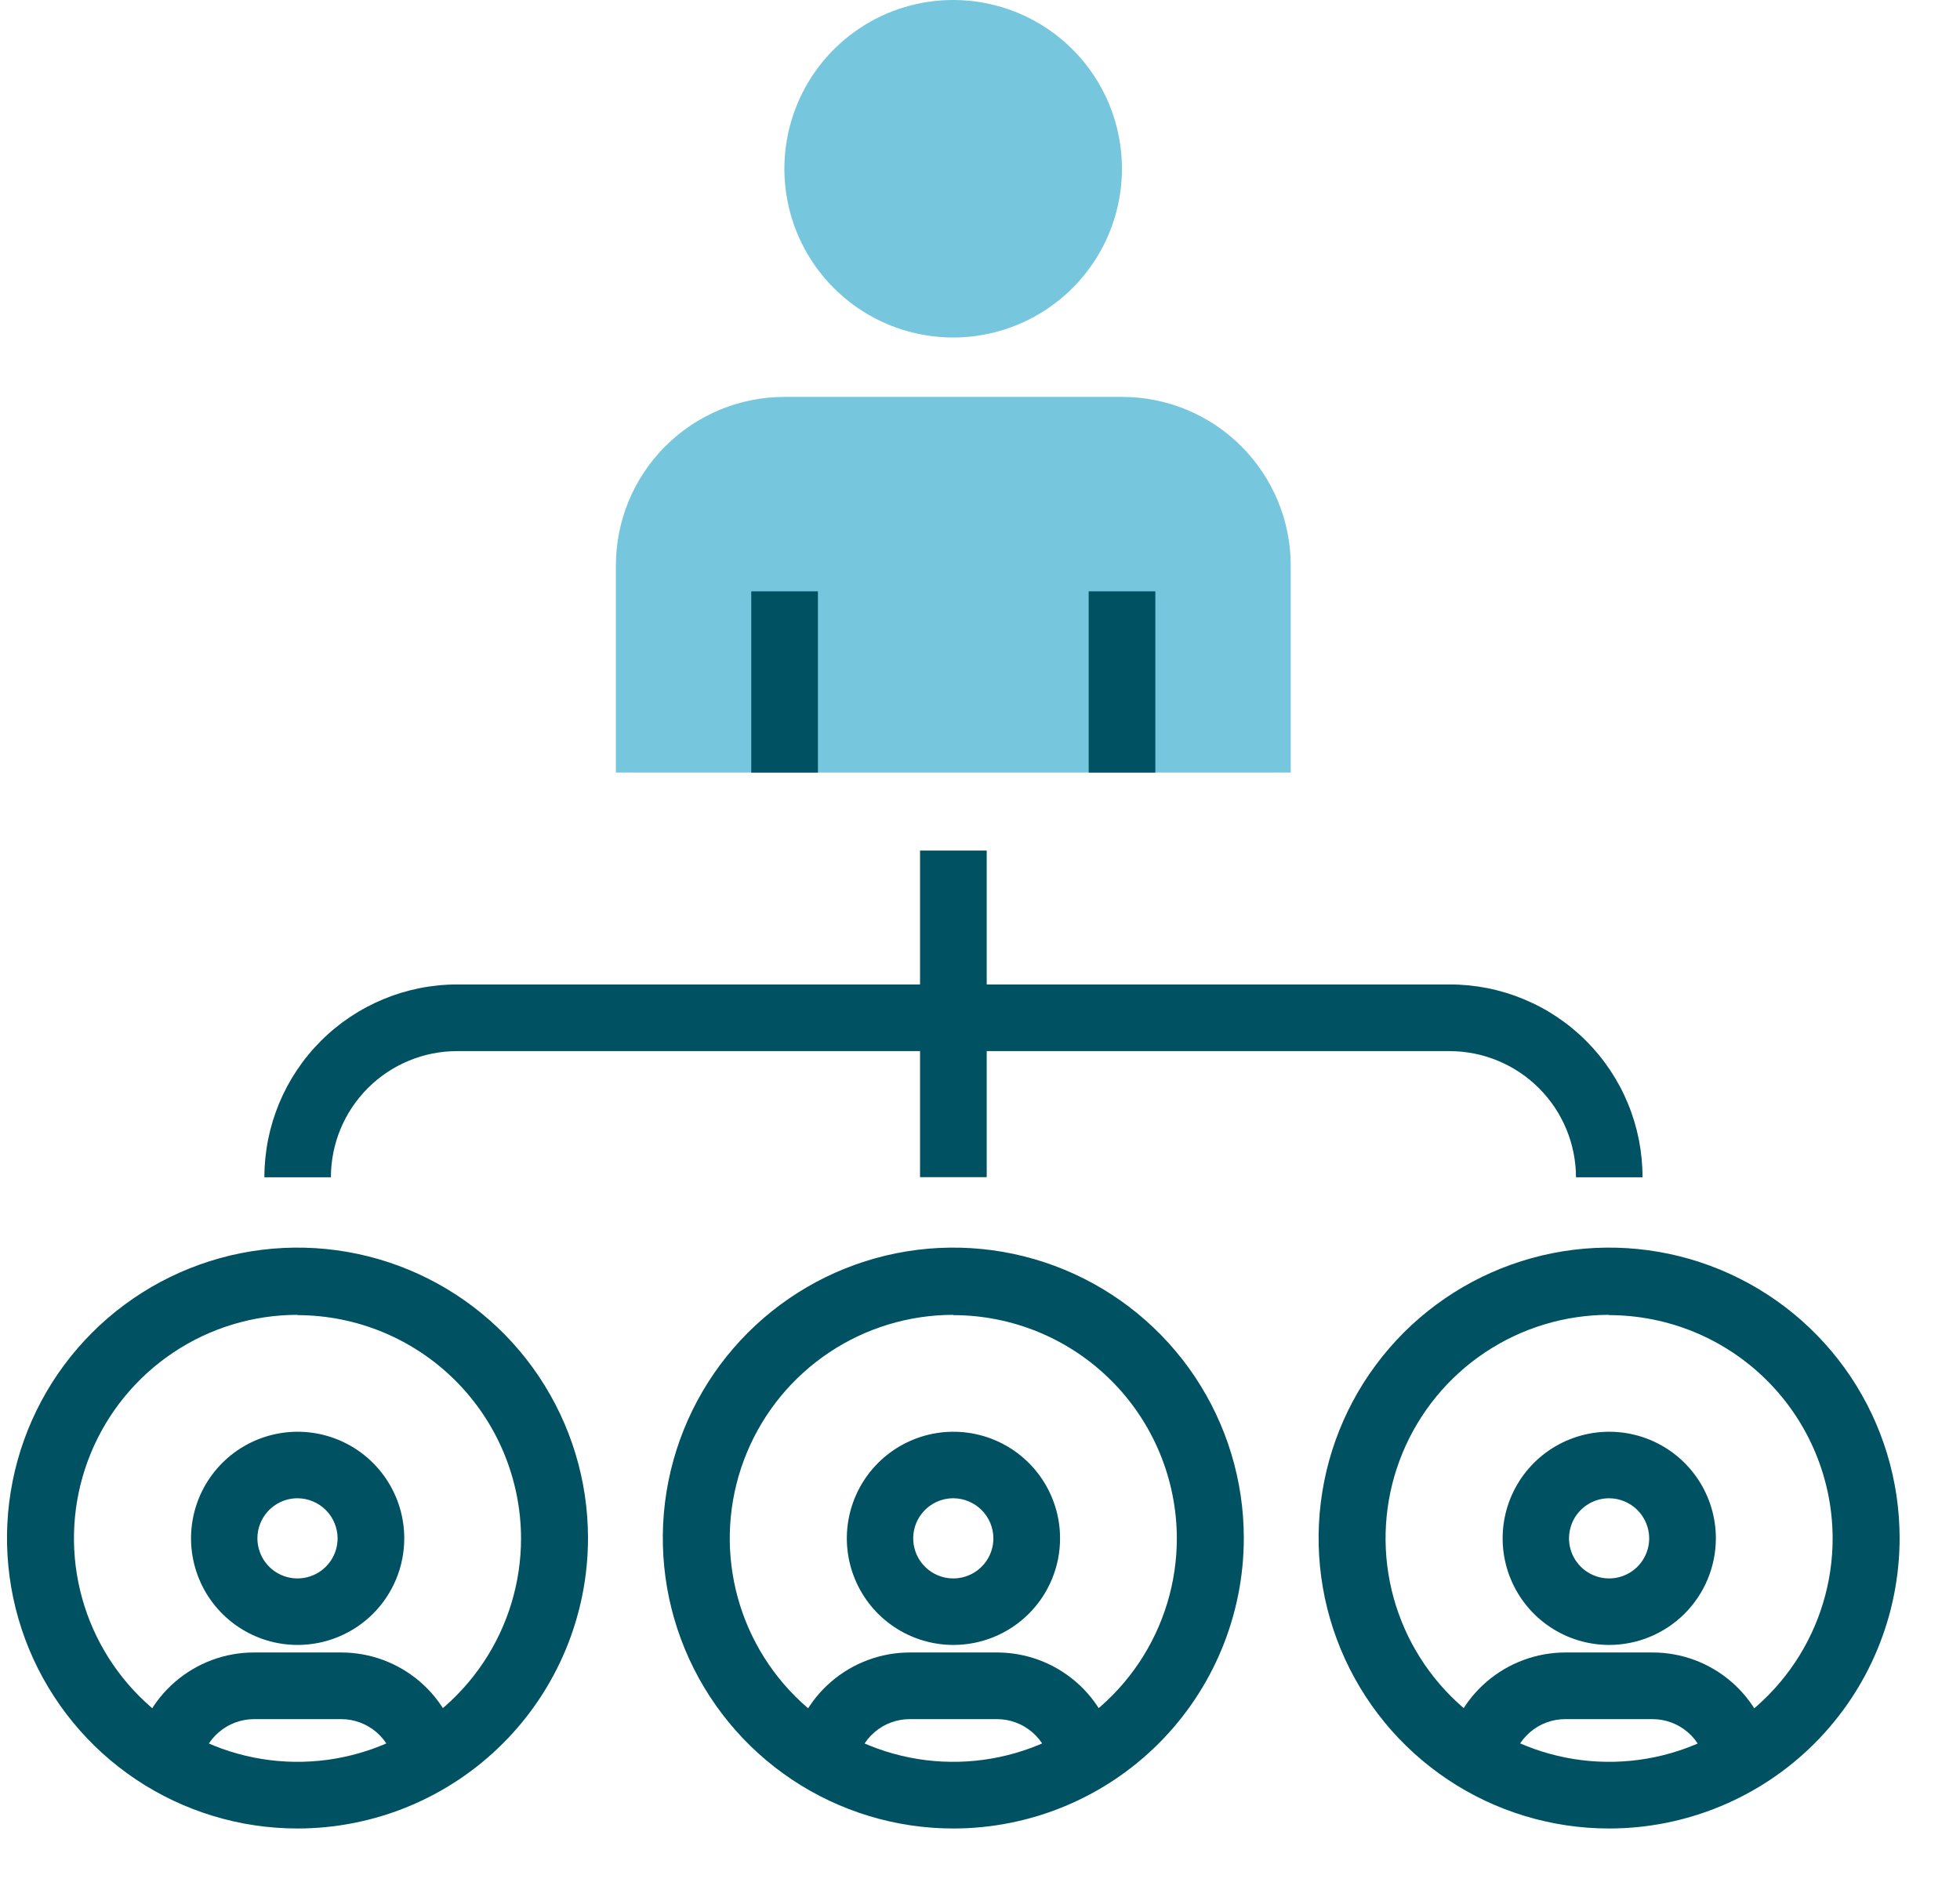 <svg width="265" height="256" viewBox="0 0 265 256" fill="none" xmlns="http://www.w3.org/2000/svg">
<g clip-path="url(#clip0)">
<path d="M174.511 104.476H83.271V76.472C83.271 70.425 85.673 64.625 89.948 60.35C94.224 56.074 100.024 53.672 106.07 53.672H151.691C154.686 53.669 157.654 54.257 160.422 55.401C163.191 56.546 165.707 58.225 167.826 60.343C169.944 62.46 171.626 64.974 172.773 67.742C173.92 70.509 174.511 73.476 174.511 76.472V104.476Z" fill="#76C6DE"/>
<path d="M110.587 79.967H101.573V104.476H110.587V79.967Z" fill="#005263"/>
<path d="M156.207 79.967H147.194V104.476H156.207V79.967Z" fill="#005263"/>
<path d="M151.691 22.82C151.691 27.334 150.352 31.747 147.844 35.5C145.335 39.253 141.77 42.178 137.599 43.904C133.428 45.631 128.839 46.082 124.411 45.2C119.985 44.318 115.918 42.142 112.728 38.949C109.537 35.756 107.366 31.688 106.487 27.26C105.609 22.832 106.063 18.243 107.794 14.074C109.524 9.904 112.452 6.341 116.207 3.836C119.962 1.331 124.376 -0.004 128.891 8.45373e-06C131.886 7.34243e-06 134.853 0.591 137.621 1.738C140.388 2.885 142.902 4.566 145.019 6.685C147.137 8.804 148.816 11.32 149.961 14.089C151.106 16.857 151.693 19.824 151.691 22.82Z" fill="#76C6DE"/>
<path d="M222.074 159.207H213.08C213.07 154.685 211.269 150.35 208.07 147.152C204.872 143.953 200.537 142.153 196.015 142.142H61.806C57.279 142.142 52.939 143.94 49.739 147.141C46.538 150.341 44.74 154.682 44.74 159.207H35.746C35.746 152.294 38.491 145.664 43.377 140.773C48.264 135.884 54.892 133.133 61.806 133.128H196.015C199.439 133.125 202.831 133.798 205.995 135.109C209.159 136.418 212.034 138.34 214.455 140.762C216.875 143.184 218.794 146.06 220.101 149.226C221.41 152.391 222.08 155.783 222.074 159.207Z" fill="#005263"/>
<path d="M133.407 115.021H124.394V159.188H133.407V115.021Z" fill="#005263"/>
<path d="M53.361 238.723C53.107 236.988 52.236 235.403 50.91 234.256C49.583 233.109 47.888 232.478 46.134 232.478H34.351C32.597 232.482 30.901 233.113 29.572 234.259C28.243 235.405 27.367 236.989 27.105 238.723L18.189 237.427C18.755 233.546 20.701 229.999 23.669 227.434C26.637 224.871 30.429 223.46 34.351 223.464H46.134C50.047 223.464 53.83 224.87 56.794 227.426C59.757 229.981 61.703 233.517 62.277 237.388L53.361 238.723Z" fill="#005263"/>
<path d="M40.223 222.445C37.373 222.441 34.589 221.592 32.221 220.005C29.853 218.42 28.008 216.167 26.92 213.532C25.832 210.898 25.549 208 26.108 205.206C26.666 202.411 28.041 199.844 30.058 197.83C32.074 195.816 34.643 194.445 37.438 193.89C40.234 193.336 43.131 193.622 45.764 194.715C48.397 195.806 50.647 197.654 52.23 200.024C53.813 202.394 54.658 205.179 54.658 208.03C54.658 209.924 54.285 211.801 53.559 213.55C52.833 215.3 51.77 216.891 50.429 218.229C49.088 219.568 47.497 220.629 45.746 221.352C43.995 222.076 42.118 222.447 40.223 222.445ZM40.223 202.609C39.151 202.609 38.104 202.927 37.212 203.523C36.321 204.119 35.626 204.965 35.216 205.956C34.806 206.946 34.699 208.036 34.908 209.087C35.117 210.138 35.633 211.105 36.391 211.863C37.149 212.62 38.115 213.137 39.166 213.346C40.218 213.555 41.308 213.448 42.298 213.037C43.288 212.627 44.135 211.932 44.73 211.041C45.326 210.15 45.644 209.101 45.644 208.03C45.638 206.593 45.066 205.218 44.05 204.203C43.035 203.187 41.659 202.615 40.223 202.609Z" fill="#005263"/>
<path d="M40.223 247.267C32.455 247.267 24.861 244.964 18.402 240.648C11.943 236.332 6.909 230.198 3.936 223.021C0.963 215.844 0.185 207.947 1.701 200.328C3.216 192.709 6.957 185.711 12.45 180.218C17.943 174.725 24.942 170.984 32.561 169.468C40.18 167.953 48.077 168.731 55.254 171.704C62.431 174.676 68.564 179.711 72.88 186.169C77.196 192.629 79.5 200.222 79.5 207.991C79.5 218.407 75.362 228.398 67.996 235.764C60.63 243.13 50.64 247.267 40.223 247.267ZM40.223 177.806C34.245 177.806 28.402 179.579 23.432 182.9C18.462 186.221 14.588 190.941 12.3 196.463C10.012 201.986 9.414 208.063 10.58 213.926C11.746 219.789 14.625 225.174 18.852 229.401C23.078 233.628 28.464 236.507 34.327 237.672C40.189 238.838 46.267 238.24 51.789 235.953C57.312 233.665 62.032 229.791 65.353 224.821C68.674 219.851 70.447 214.008 70.447 208.03C70.426 200.024 67.234 192.352 61.569 186.696C55.904 181.038 48.229 177.856 40.223 177.845V177.806Z" fill="#005263"/>
<path d="M142.029 238.723C141.774 236.988 140.904 235.403 139.577 234.256C138.25 233.109 136.555 232.478 134.801 232.478H123.019C121.262 232.473 119.562 233.102 118.231 234.249C116.9 235.397 116.027 236.985 115.772 238.723L106.876 237.427C107.442 233.549 109.384 230.004 112.348 227.441C115.312 224.877 119.1 223.465 123.019 223.464H134.801C138.715 223.464 142.497 224.87 145.461 227.426C148.424 229.981 150.37 233.517 150.944 237.388L142.029 238.723Z" fill="#005263"/>
<path d="M128.89 222.445C126.04 222.441 123.255 221.592 120.887 220.005C118.52 218.42 116.675 216.167 115.587 213.532C114.499 210.898 114.217 208 114.775 205.206C115.333 202.411 116.708 199.844 118.724 197.83C120.741 195.816 123.309 194.445 126.105 193.89C128.901 193.336 131.798 193.622 134.431 194.715C137.063 195.806 139.313 197.654 140.897 200.024C142.48 202.394 143.325 205.179 143.325 208.03C143.325 209.924 142.951 211.801 142.226 213.55C141.5 215.3 140.437 216.891 139.096 218.229C137.755 219.568 136.164 220.629 134.413 221.352C132.662 222.076 130.785 222.447 128.89 222.445ZM128.89 202.609C127.819 202.609 126.771 202.927 125.879 203.523C124.988 204.119 124.293 204.965 123.882 205.956C123.473 206.946 123.365 208.036 123.575 209.087C123.784 210.138 124.3 211.105 125.057 211.863C125.816 212.62 126.782 213.137 127.833 213.346C128.884 213.555 129.974 213.448 130.965 213.037C131.955 212.627 132.802 211.932 133.398 211.041C133.993 210.15 134.311 209.101 134.311 208.03C134.306 206.593 133.733 205.218 132.718 204.203C131.702 203.187 130.327 202.615 128.89 202.609Z" fill="#005263"/>
<path d="M128.89 247.267C121.123 247.267 113.529 244.964 107.069 240.648C100.61 236.332 95.576 230.198 92.604 223.021C89.631 215.844 88.853 207.947 90.368 200.328C91.885 192.709 95.625 185.711 101.118 180.218C106.611 174.725 113.609 170.984 121.228 169.468C128.847 167.953 136.744 168.731 143.921 171.704C151.098 174.676 157.233 179.711 161.549 186.169C165.864 192.629 168.168 200.222 168.168 207.991C168.168 218.407 164.029 228.398 156.663 235.764C149.297 243.13 139.308 247.267 128.89 247.267ZM128.89 177.806C122.913 177.806 117.07 179.579 112.099 182.9C107.129 186.221 103.255 190.941 100.968 196.463C98.68 201.986 98.082 208.063 99.248 213.926C100.414 219.789 103.293 225.174 107.52 229.401C111.746 233.628 117.132 236.507 122.994 237.672C128.857 238.838 134.934 238.24 140.457 235.953C145.98 233.665 150.7 229.791 154.021 224.821C157.342 219.851 159.114 214.008 159.114 208.03C159.099 200.023 155.908 192.348 150.242 186.69C144.577 181.032 136.898 177.851 128.89 177.845V177.806Z" fill="#005263"/>
<path d="M204.4 238.723L195.485 237.407C196.062 233.533 198.012 229.995 200.978 227.437C203.943 224.878 207.729 223.468 211.647 223.464H223.43C227.345 223.461 231.13 224.869 234.09 227.43C237.052 229.991 238.991 233.533 239.553 237.407L230.657 238.723C230.403 236.988 229.532 235.403 228.205 234.256C226.878 233.109 225.183 232.478 223.43 232.478H211.647C209.89 232.473 208.19 233.102 206.86 234.249C205.528 235.397 204.655 236.985 204.4 238.723Z" fill="#005263"/>
<path d="M217.558 222.445C214.708 222.441 211.922 221.592 209.555 220.005C207.186 218.42 205.342 216.167 204.254 213.532C203.166 210.898 202.884 208 203.442 205.206C204 202.411 205.375 199.844 207.392 197.83C209.408 195.816 211.977 194.445 214.772 193.89C217.568 193.336 220.465 193.622 223.098 194.715C225.731 195.806 227.981 197.654 229.564 200.024C231.147 202.394 231.992 205.179 231.992 208.03C231.987 211.855 230.464 215.521 227.758 218.223C225.051 220.926 221.383 222.445 217.558 222.445ZM217.558 202.609C216.485 202.609 215.438 202.927 214.547 203.523C213.655 204.119 212.96 204.965 212.55 205.956C212.14 206.946 212.032 208.036 212.241 209.087C212.451 210.138 212.967 211.105 213.725 211.863C214.483 212.62 215.449 213.137 216.501 213.346C217.552 213.555 218.641 213.448 219.632 213.037C220.622 212.627 221.469 211.932 222.064 211.041C222.66 210.15 222.978 209.101 222.978 208.03C222.973 206.593 222.4 205.218 221.385 204.203C220.369 203.187 218.993 202.615 217.558 202.609Z" fill="#005263"/>
<path d="M217.558 247.267C209.789 247.267 202.196 244.964 195.737 240.648C189.278 236.332 184.244 230.198 181.271 223.021C178.298 215.844 177.52 207.947 179.036 200.328C180.551 192.709 184.292 185.711 189.785 180.218C195.278 174.725 202.276 170.984 209.895 169.468C217.514 167.953 225.412 168.731 232.589 171.704C239.766 174.676 245.899 179.711 250.215 186.169C254.531 192.629 256.835 200.222 256.835 207.991C256.835 218.407 252.697 228.398 245.331 235.764C237.965 243.13 227.974 247.267 217.558 247.267ZM217.558 177.806C211.58 177.806 205.736 179.579 200.767 182.9C195.796 186.221 191.923 190.941 189.635 196.463C187.347 201.986 186.749 208.063 187.915 213.926C189.082 219.789 191.959 225.174 196.187 229.401C200.414 233.628 205.799 236.507 211.662 237.672C217.524 238.838 223.601 238.24 229.124 235.953C234.647 233.665 239.367 229.791 242.688 224.821C246.009 219.851 247.781 214.008 247.781 208.03C247.766 200.023 244.576 192.348 238.909 186.69C233.244 181.032 225.565 177.851 217.558 177.845V177.806Z" fill="#005263"/>
</g>
<defs>
<clipPath id="clip0">
<rect width="263.07" height="255.098" fill="white" transform="translate(0.946)"/>
</clipPath>
</defs>
</svg>
